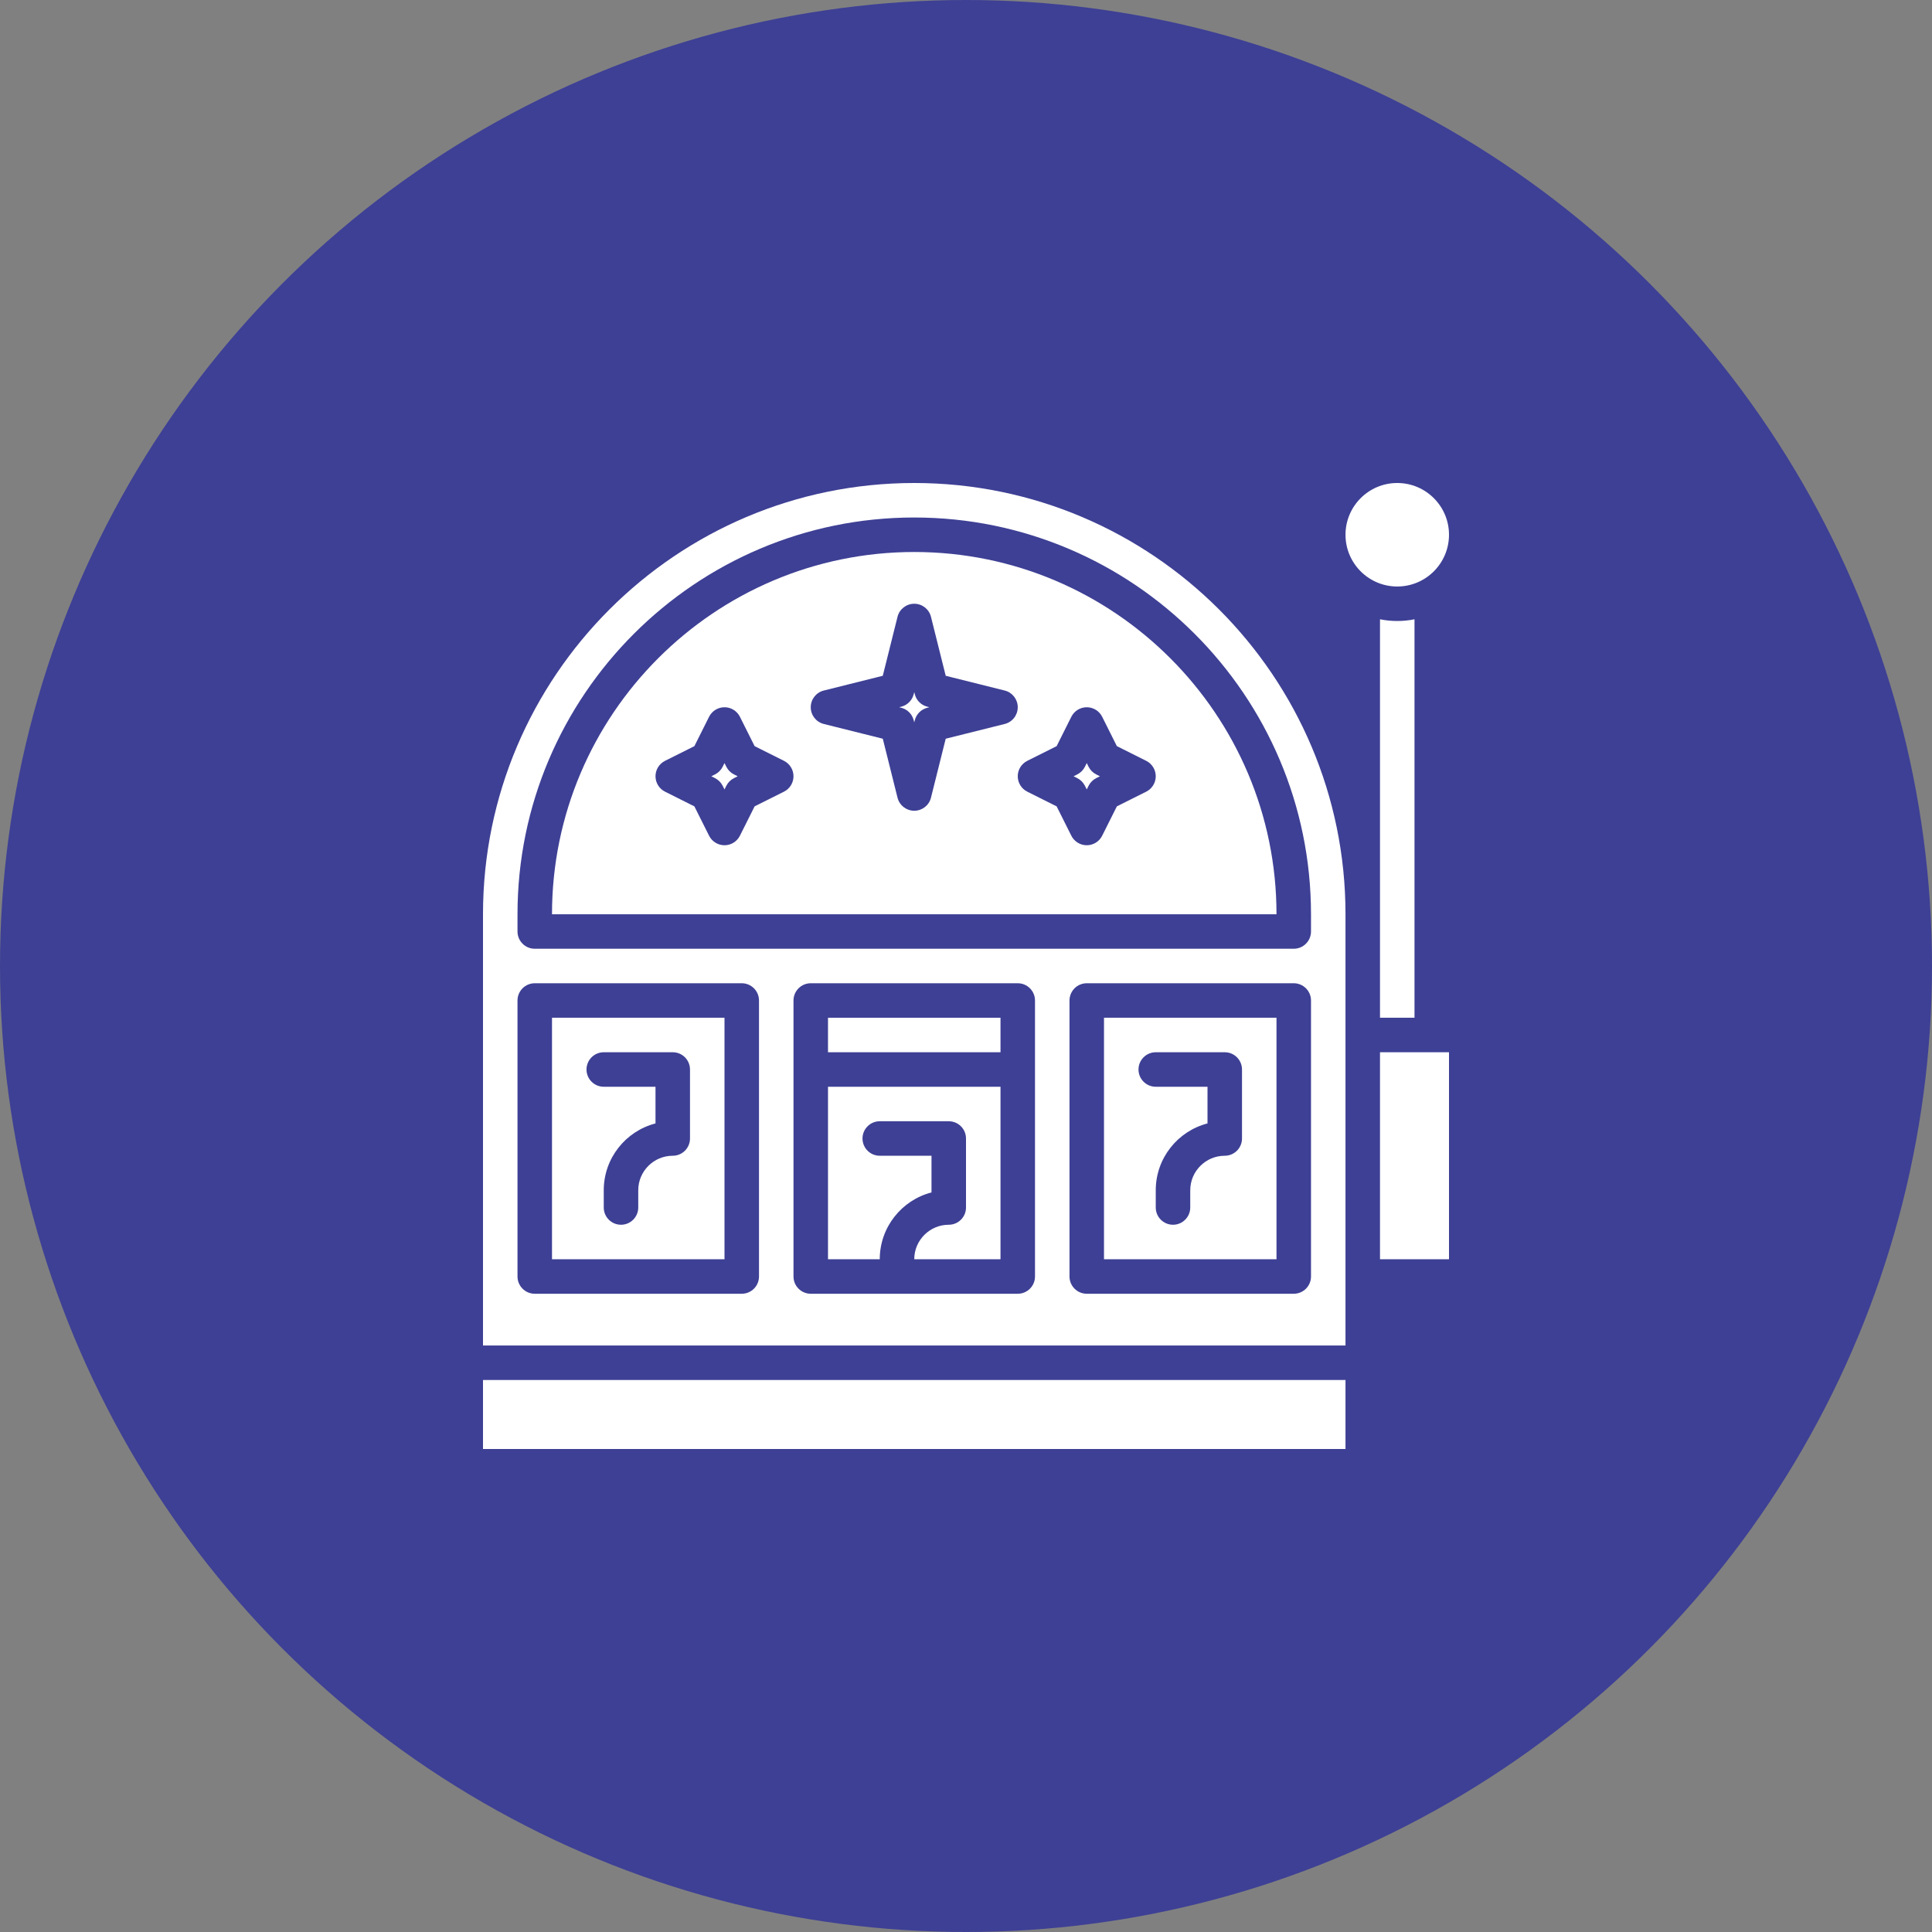 <svg width="70" height="70" viewBox="0 0 70 70" fill="none" xmlns="http://www.w3.org/2000/svg">
<rect x="0" y="0" width="70" height="70" fill="#808080" stroke="none"/>
<circle cx="35" cy="35" r="35" fill="#3E4095"/>
<path d="M50 38.125H52.5V45.625H50V38.125Z" fill="white"/>
<path d="M50.625 22.5C50.411 22.5 50.202 22.479 50 22.438V36.875H51.25V22.438C51.048 22.479 50.839 22.5 50.625 22.5Z" fill="white"/>
<path d="M50.625 21.25C51.66 21.25 52.5 20.41 52.5 19.375C52.5 18.34 51.66 17.5 50.625 17.5C49.59 17.5 48.75 18.34 48.75 19.375C48.75 20.41 49.59 21.25 50.625 21.25Z" fill="white"/>
<path d="M39.441 27.78L39.375 27.648L39.309 27.78C39.248 27.901 39.15 28 39.029 28.06L38.898 28.126L39.029 28.192C39.15 28.252 39.248 28.35 39.309 28.471L39.375 28.603L39.441 28.471C39.501 28.351 39.599 28.252 39.72 28.192L39.852 28.126L39.72 28.06C39.599 27.999 39.501 27.901 39.441 27.78Z" fill="white"/>
<path d="M33.125 20C25.888 20 20 25.888 20 33.125H46.25C46.25 25.888 40.362 20 33.125 20ZM28.404 28.684L27.341 29.216L26.809 30.279C26.703 30.491 26.487 30.625 26.25 30.625C26.013 30.625 25.797 30.491 25.691 30.279L25.159 29.216L24.096 28.684C23.884 28.578 23.75 28.362 23.75 28.125C23.75 27.888 23.884 27.672 24.096 27.566L25.159 27.034L25.691 25.971C25.797 25.759 26.013 25.625 26.25 25.625C26.487 25.625 26.703 25.759 26.809 25.971L27.341 27.034L28.404 27.566C28.616 27.672 28.75 27.888 28.75 28.125C28.75 28.362 28.616 28.578 28.404 28.684ZM36.402 26.231L34.265 26.765L33.731 28.902C33.662 29.18 33.412 29.375 33.125 29.375C32.838 29.375 32.588 29.18 32.519 28.902L31.985 26.765L29.848 26.231C29.57 26.162 29.375 25.912 29.375 25.625C29.375 25.338 29.57 25.088 29.848 25.019L31.985 24.485L32.519 22.348C32.588 22.07 32.838 21.875 33.125 21.875C33.412 21.875 33.662 22.07 33.731 22.348L34.265 24.485L36.402 25.019C36.68 25.088 36.875 25.338 36.875 25.625C36.875 25.912 36.68 26.162 36.402 26.231ZM41.529 28.684L40.466 29.216L39.934 30.279C39.828 30.491 39.612 30.625 39.375 30.625C39.138 30.625 38.922 30.491 38.816 30.279L38.284 29.216L37.221 28.684C37.009 28.578 36.875 28.362 36.875 28.125C36.875 27.888 37.009 27.672 37.221 27.566L38.284 27.034L38.816 25.971C38.922 25.759 39.138 25.625 39.375 25.625C39.612 25.625 39.828 25.759 39.934 25.971L40.466 27.034L41.529 27.566C41.741 27.672 41.875 27.888 41.875 28.125C41.875 28.362 41.741 28.578 41.529 28.684Z" fill="white"/>
<path d="M33.125 17.5C24.509 17.5 17.5 24.509 17.5 33.125V48.75H48.75V33.125C48.75 24.509 41.741 17.5 33.125 17.5ZM27.5 46.25C27.5 46.595 27.22 46.875 26.875 46.875H19.375C19.03 46.875 18.75 46.595 18.75 46.25V36.25C18.75 35.905 19.03 35.625 19.375 35.625H26.875C27.22 35.625 27.5 35.905 27.5 36.25V46.25ZM37.5 46.25C37.5 46.595 37.22 46.875 36.875 46.875H29.375C29.03 46.875 28.75 46.595 28.75 46.25V36.25C28.75 35.905 29.03 35.625 29.375 35.625H36.875C37.22 35.625 37.5 35.905 37.5 36.25V46.25ZM47.5 46.25C47.5 46.595 47.22 46.875 46.875 46.875H39.375C39.03 46.875 38.75 46.595 38.75 46.25V36.25C38.75 35.905 39.03 35.625 39.375 35.625H46.875C47.22 35.625 47.5 35.905 47.5 36.25V46.25ZM47.5 33.75C47.5 34.095 47.22 34.375 46.875 34.375H19.375C19.03 34.375 18.75 34.095 18.75 33.75V33.125C18.75 25.199 25.199 18.75 33.125 18.75C41.051 18.75 47.5 25.199 47.5 33.125V33.75Z" fill="white"/>
<path d="M33.144 25.151L33.125 25.076L33.106 25.151C33.05 25.375 32.875 25.55 32.651 25.606L32.577 25.624L32.652 25.643C32.876 25.699 33.05 25.874 33.106 26.098L33.125 26.172L33.144 26.098C33.2 25.874 33.375 25.699 33.599 25.643L33.673 25.624L33.599 25.605C33.374 25.549 33.2 25.375 33.144 25.151Z" fill="white"/>
<path d="M30 45.625H31.875C31.875 44.462 32.673 43.482 33.75 43.204V41.875H31.875C31.53 41.875 31.25 41.595 31.25 41.25C31.25 40.905 31.53 40.625 31.875 40.625H34.375C34.72 40.625 35 40.905 35 41.25V43.75C35 44.095 34.72 44.375 34.375 44.375C33.686 44.375 33.125 44.936 33.125 45.625H36.25V39.375H30V45.625Z" fill="white"/>
<path d="M40 45.625H46.25V36.875H40V45.625ZM41.875 38.125H44.375C44.72 38.125 45 38.405 45 38.75V41.25C45 41.595 44.72 41.875 44.375 41.875C43.686 41.875 43.125 42.436 43.125 43.125V43.75C43.125 44.095 42.845 44.375 42.5 44.375C42.155 44.375 41.875 44.095 41.875 43.75V43.125C41.875 41.962 42.673 40.982 43.75 40.704V39.375H41.875C41.53 39.375 41.25 39.095 41.25 38.75C41.25 38.405 41.53 38.125 41.875 38.125Z" fill="white"/>
<path d="M30 36.875H36.25V38.125H30V36.875Z" fill="white"/>
<path d="M17.5 50H48.75V52.5H17.5V50Z" fill="white"/>
<path d="M20 45.625H26.25V36.875H20V45.625ZM21.875 38.125H24.375C24.72 38.125 25 38.405 25 38.75V41.25C25 41.595 24.72 41.875 24.375 41.875C23.686 41.875 23.125 42.436 23.125 43.125V43.75C23.125 44.095 22.845 44.375 22.5 44.375C22.155 44.375 21.875 44.095 21.875 43.75V43.125C21.875 41.962 22.673 40.982 23.75 40.704V39.375H21.875C21.53 39.375 21.25 39.095 21.25 38.75C21.25 38.405 21.53 38.125 21.875 38.125Z" fill="white"/>
<path d="M26.316 27.78L26.25 27.648L26.184 27.78C26.123 27.901 26.025 28 25.904 28.06L25.773 28.126L25.904 28.192C26.025 28.252 26.123 28.35 26.184 28.471L26.25 28.603L26.316 28.471C26.376 28.351 26.474 28.252 26.596 28.192L26.727 28.126L26.596 28.06C26.474 27.999 26.376 27.901 26.316 27.78Z" fill="white"/>
</svg>
